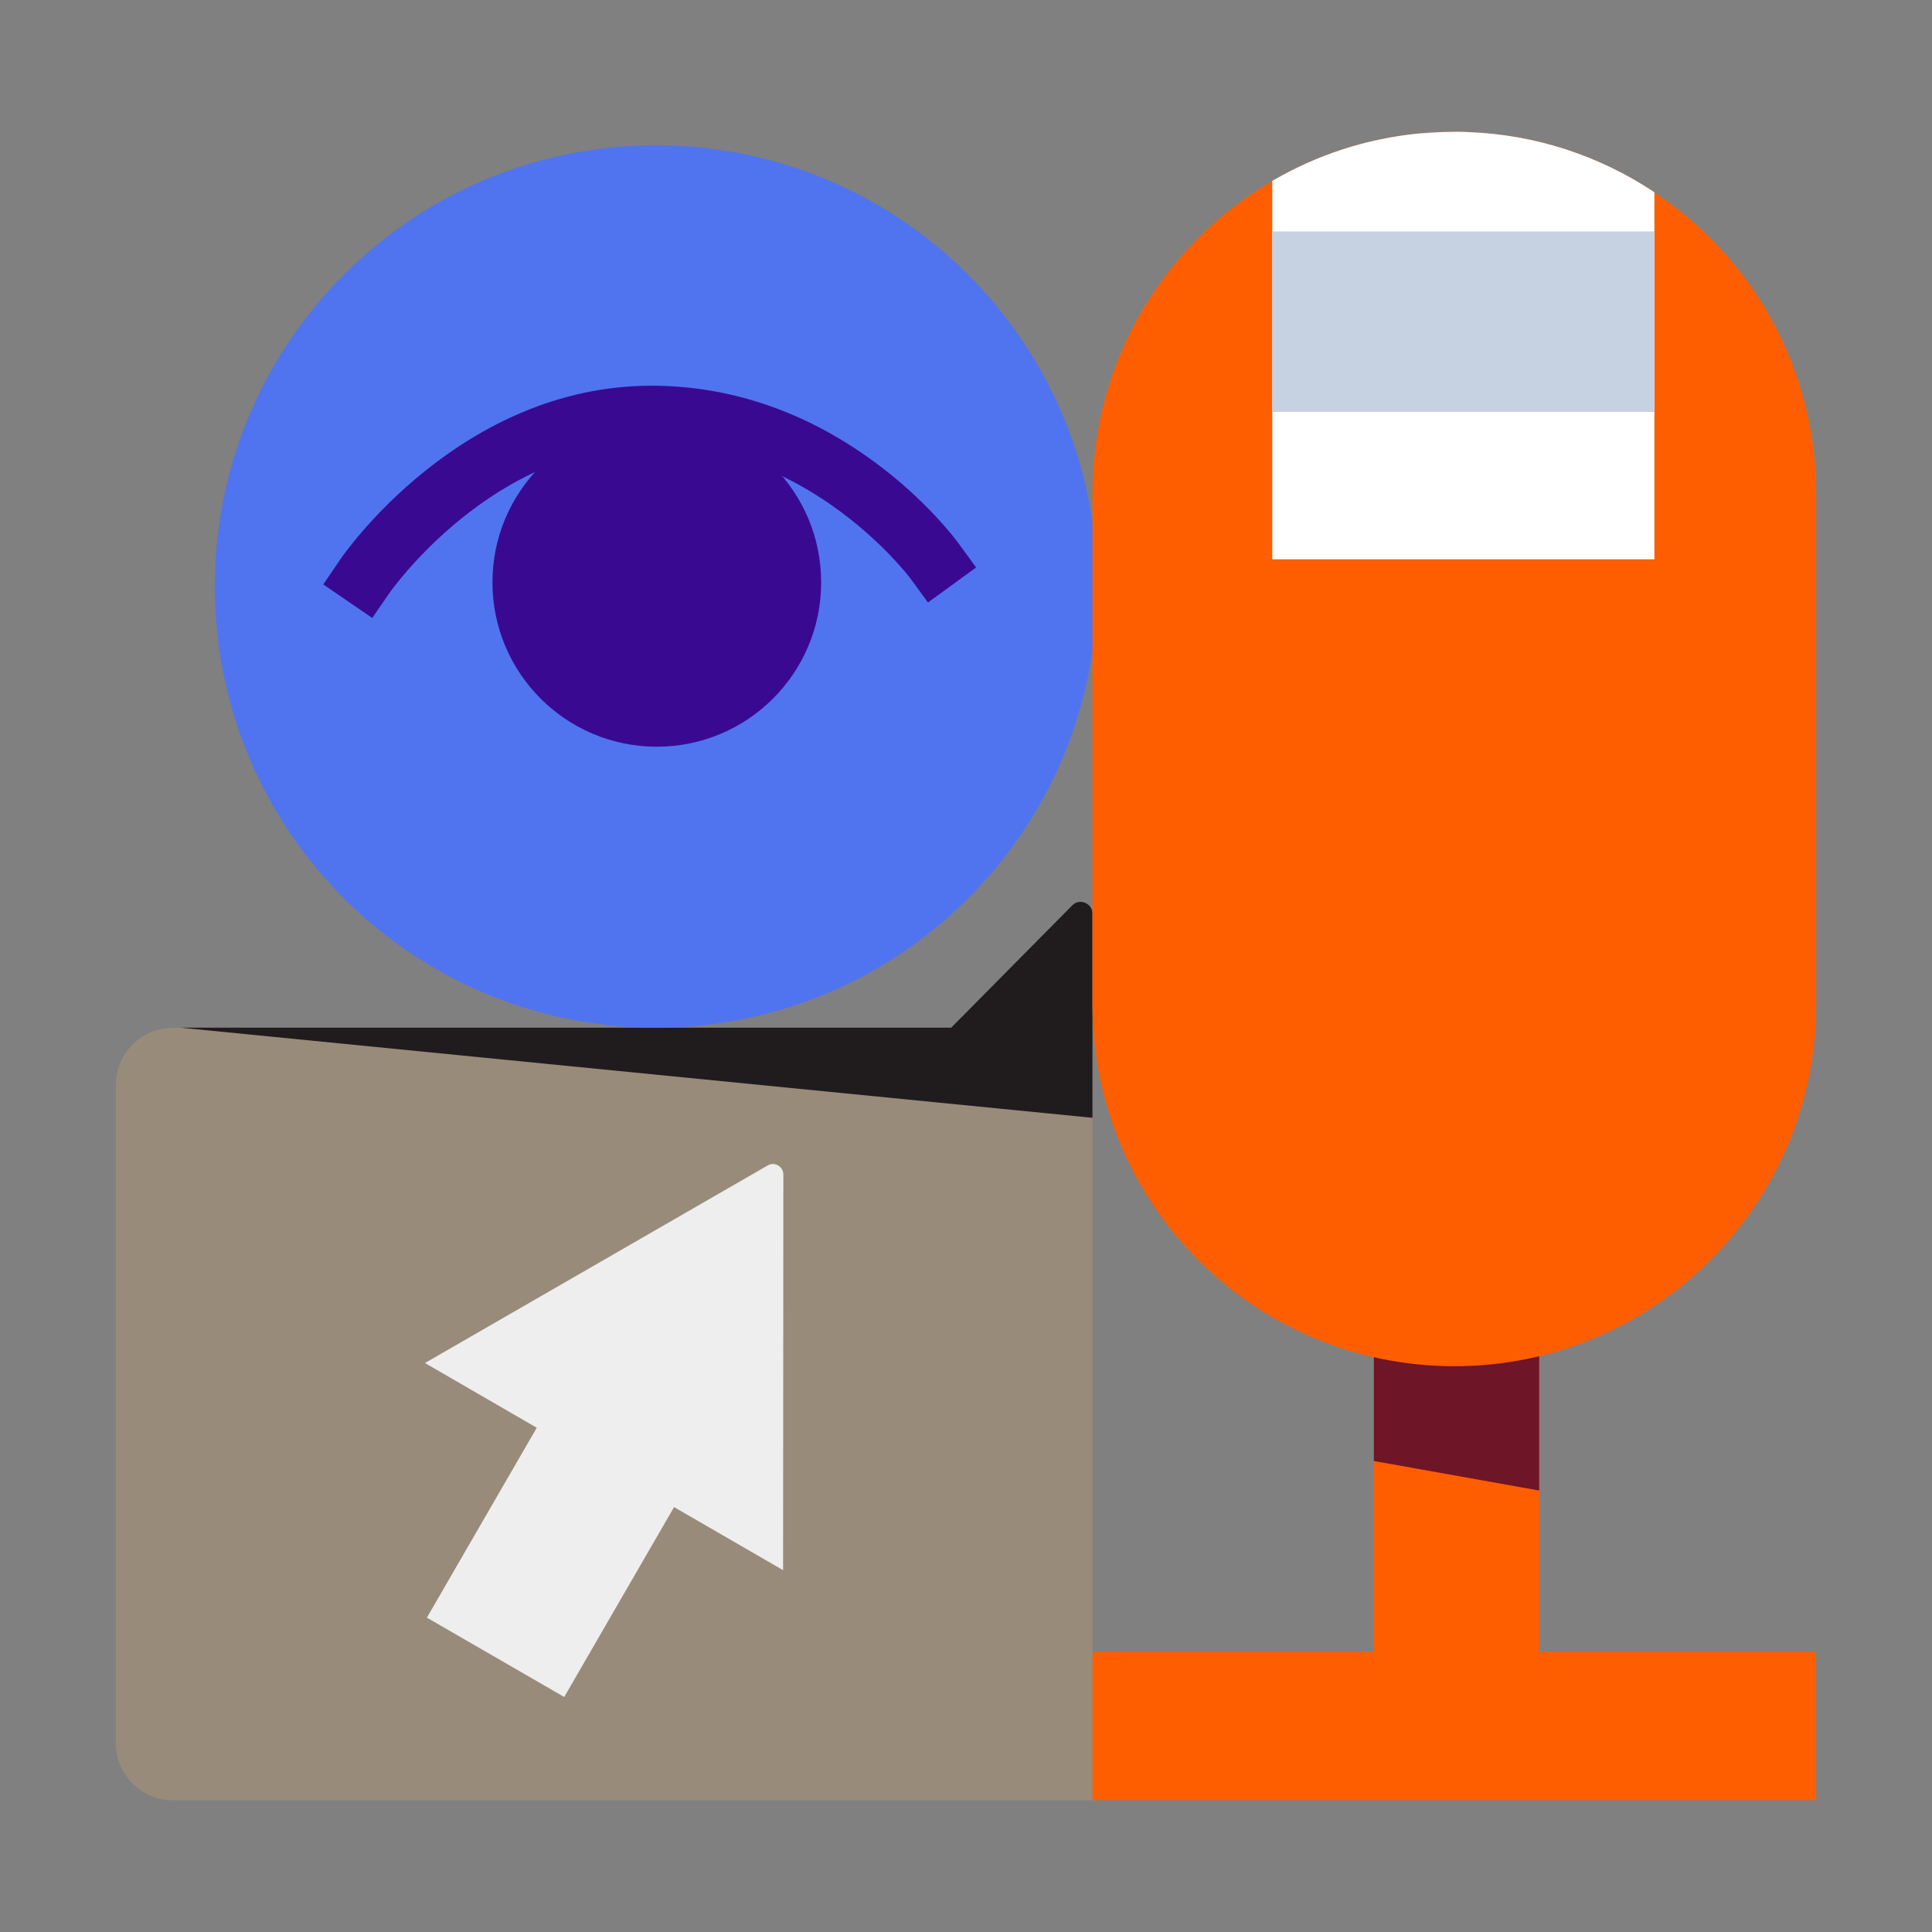 <svg fill="none" height="140" viewBox="0 0 140 140" width="140" xmlns="http://www.w3.org/2000/svg" xmlns:xlink="http://www.w3.org/1999/xlink"><rect x="0" y="0" width="140" height="140" fill="#808080" stroke="none"/><clipPath id="a"><path d="m8.395 9.55h123.21v120.9h-123.21z"/></clipPath><g clip-path="url(#a)"><path d="m79.165 66.22v64.23h-66.63c-2.29 0-4.14-1.86-4.14-4.14v-47.69c0-2.29 1.85-4.14 4.14-4.14h56.38l8.77-8.86c.54-.55 1.47-.16 1.47.61z" fill="#998b7a"/><path d="m79.165 66.22v14.78l-66.09-6.53h55.85l8.77-8.86c.54-.55 1.47-.16 1.47.61z" fill="#201c1d"/><path d="m30.795 98.77 8.1 4.69-7.96 13.76 9.95 5.75 7.96-13.76 7.9 4.57.02-28.67c0-.58-.63-.95-1.13-.66z" fill="#eee"/><path d="m47.535 74.47c17.657 0 31.97-14.313 31.97-31.97 0-17.657-14.313-31.97-31.97-31.97-17.657 0-31.97 14.313-31.97 31.97 0 17.657 14.313 31.97 31.97 31.97z" fill="#5074ef"/><path d="m26.975 44.78-3.55-2.43 1.21-1.78c.35-.52 8.78-12.62 22.58-12.62s21.91 10.96 22.25 11.43l1.27 1.74-3.49 2.54-1.27-1.74c-.07-.09-7.24-9.65-18.77-9.65s-18.94 10.63-19.01 10.74z" fill="#390a91"/><path d="m47.595 54.11c6.578 0 11.91-5.332 11.91-11.91 0-6.578-5.332-11.91-11.91-11.91-6.578 0-11.91 5.332-11.91 11.91 0 6.578 5.332 11.91 11.91 11.91z" fill="#390a91"/><path d="m111.535 86.06h-11.98v36.46h11.98z" fill="#ff5e00"/><path d="m131.595 119.7h-52.43v10.75h52.43z" fill="#ff5e00"/><path d="m111.535 86.06v21.95l-11.98-2.14v-19.81z" fill="#6e1527"/><path d="m131.605 35.77v37.01c0 14.48-11.74 26.22-26.22 26.22-7.24 0-13.8-2.94-18.54-7.68-4.75-4.75-7.68-11.3-7.68-18.54v-37.01c0-9.62 5.18-18.04 12.92-22.6.04-.02.07-.04.11-.06 3.18-1.86 6.79-3.07 10.65-3.44l.84-.06c.6-.04 1.2-.06 1.81-.06.3 0 .59 0 .88.02 4.94.18 9.53 1.74 13.4 4.29.04.02.07.05.11.08 7.07 4.68 11.72 12.72 11.72 21.83z" fill="#ff5e00"/><path d="m119.885 13.94v26.59h-27.69v-27.42c3.18-1.86 6.79-3.07 10.65-3.44l.84-.06c.6-.04 1.2-.06 1.81-.06.3 0 .59 0 .88.02 4.94.18 9.53 1.74 13.4 4.29.04.02.07.05.11.08z" fill="#fff"/><path d="m119.885 16.77h-27.69v13.08h27.69z" fill="#c6d1e1"/></g></svg>
